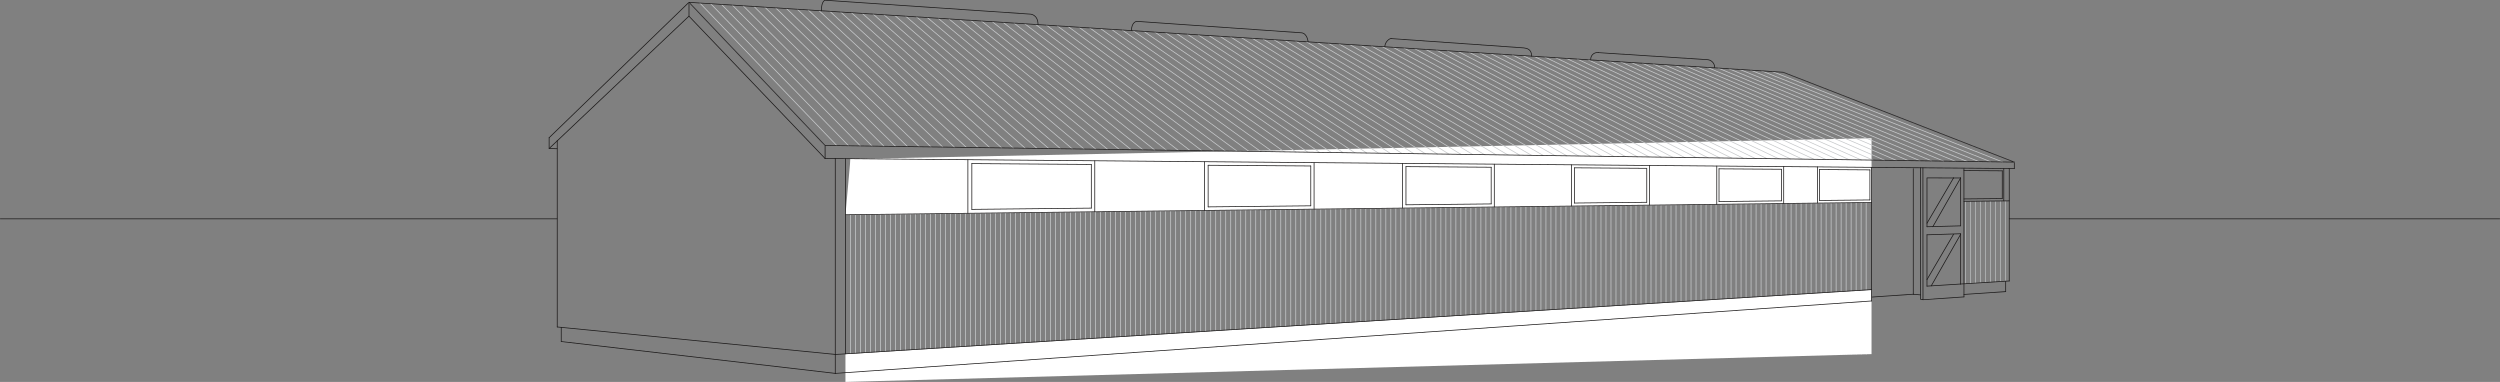 <svg xmlns="http://www.w3.org/2000/svg" xmlns:xlink="http://www.w3.org/1999/xlink" width="957.749" height="146.315" viewBox="0 0 957.749 146.315">
  <rect x="0" y="0" width="957.749" height="146.315" fill="#808080" stroke="none"/>
  <defs>
    <clipPath id="clip-path">
      <rect id="Rectangle_3076" data-name="Rectangle 3076" width="847.062" height="146.314" fill="none"/>
    </clipPath>
  </defs>
  <g id="Group_2756" data-name="Group 2756" transform="translate(-308.893 -228.686)">
    <line id="Line_678" data-name="Line 678" y2="74.757" transform="translate(634.7 289.59)" fill="none" stroke="#c7c9cb" stroke-linecap="round" stroke-linejoin="round" stroke-width="0.283"/>
    <line id="Line_679" data-name="Line 679" y2="74.757" transform="translate(636.617 289.59)" fill="none" stroke="#c7c9cb" stroke-linecap="round" stroke-linejoin="round" stroke-width="0.283"/>
    <line id="Line_680" data-name="Line 680" y2="74.757" transform="translate(638.534 289.59)" fill="none" stroke="#c7c9cb" stroke-linecap="round" stroke-linejoin="round" stroke-width="0.283"/>
    <line id="Line_681" data-name="Line 681" y2="74.757" transform="translate(640.451 289.59)" fill="none" stroke="#c7c9cb" stroke-linecap="round" stroke-linejoin="round" stroke-width="0.283"/>
    <line id="Line_682" data-name="Line 682" y2="74.757" transform="translate(642.367 289.59)" fill="none" stroke="#c7c9cb" stroke-linecap="round" stroke-linejoin="round" stroke-width="0.283"/>
    <line id="Line_683" data-name="Line 683" y2="74.757" transform="translate(644.284 289.59)" fill="none" stroke="#c7c9cb" stroke-linecap="round" stroke-linejoin="round" stroke-width="0.283"/>
    <line id="Line_684" data-name="Line 684" y2="74.757" transform="translate(646.201 289.59)" fill="none" stroke="#c7c9cb" stroke-linecap="round" stroke-linejoin="round" stroke-width="0.283"/>
    <line id="Line_685" data-name="Line 685" y2="74.757" transform="translate(648.118 289.59)" fill="none" stroke="#c7c9cb" stroke-linecap="round" stroke-linejoin="round" stroke-width="0.283"/>
    <line id="Line_686" data-name="Line 686" y2="74.757" transform="translate(650.035 289.59)" fill="none" stroke="#c7c9cb" stroke-linecap="round" stroke-linejoin="round" stroke-width="0.283"/>
    <line id="Line_687" data-name="Line 687" y2="74.757" transform="translate(651.952 289.59)" fill="none" stroke="#c7c9cb" stroke-linecap="round" stroke-linejoin="round" stroke-width="0.283"/>
    <line id="Line_688" data-name="Line 688" y2="74.757" transform="translate(653.868 289.59)" fill="none" stroke="#c7c9cb" stroke-linecap="round" stroke-linejoin="round" stroke-width="0.283"/>
    <line id="Line_689" data-name="Line 689" y2="74.757" transform="translate(655.785 289.59)" fill="none" stroke="#c7c9cb" stroke-linecap="round" stroke-linejoin="round" stroke-width="0.283"/>
    <line id="Line_690" data-name="Line 690" y2="74.757" transform="translate(657.702 289.59)" fill="none" stroke="#c7c9cb" stroke-linecap="round" stroke-linejoin="round" stroke-width="0.283"/>
    <line id="Line_691" data-name="Line 691" y2="74.757" transform="translate(659.619 289.59)" fill="none" stroke="#c7c9cb" stroke-linecap="round" stroke-linejoin="round" stroke-width="0.283"/>
    <line id="Line_692" data-name="Line 692" y2="74.757" transform="translate(661.536 289.59)" fill="none" stroke="#c7c9cb" stroke-linecap="round" stroke-linejoin="round" stroke-width="0.283"/>
    <line id="Line_693" data-name="Line 693" y2="74.757" transform="translate(663.452 289.59)" fill="none" stroke="#c7c9cb" stroke-linecap="round" stroke-linejoin="round" stroke-width="0.283"/>
    <line id="Line_694" data-name="Line 694" y2="74.757" transform="translate(665.369 289.59)" fill="none" stroke="#c7c9cb" stroke-linecap="round" stroke-linejoin="round" stroke-width="0.283"/>
    <line id="Line_695" data-name="Line 695" y2="74.757" transform="translate(667.286 289.59)" fill="none" stroke="#c7c9cb" stroke-linecap="round" stroke-linejoin="round" stroke-width="0.283"/>
    <line id="Line_696" data-name="Line 696" y2="74.757" transform="translate(669.203 289.59)" fill="none" stroke="#c7c9cb" stroke-linecap="round" stroke-linejoin="round" stroke-width="0.283"/>
    <line id="Line_697" data-name="Line 697" y2="74.757" transform="translate(671.12 289.59)" fill="none" stroke="#c7c9cb" stroke-linecap="round" stroke-linejoin="round" stroke-width="0.283"/>
    <line id="Line_698" data-name="Line 698" y2="74.757" transform="translate(673.037 289.59)" fill="none" stroke="#c7c9cb" stroke-linecap="round" stroke-linejoin="round" stroke-width="0.283"/>
    <line id="Line_699" data-name="Line 699" y2="74.757" transform="translate(674.953 289.59)" fill="none" stroke="#c7c9cb" stroke-linecap="round" stroke-linejoin="round" stroke-width="0.283"/>
    <line id="Line_700" data-name="Line 700" y2="74.757" transform="translate(676.87 289.59)" fill="none" stroke="#c7c9cb" stroke-linecap="round" stroke-linejoin="round" stroke-width="0.283"/>
    <line id="Line_701" data-name="Line 701" y2="74.757" transform="translate(678.787 289.59)" fill="none" stroke="#c7c9cb" stroke-linecap="round" stroke-linejoin="round" stroke-width="0.283"/>
    <line id="Line_702" data-name="Line 702" y2="74.757" transform="translate(680.704 289.59)" fill="none" stroke="#c7c9cb" stroke-linecap="round" stroke-linejoin="round" stroke-width="0.283"/>
    <line id="Line_703" data-name="Line 703" y2="74.757" transform="translate(682.621 289.59)" fill="none" stroke="#c7c9cb" stroke-linecap="round" stroke-linejoin="round" stroke-width="0.283"/>
    <line id="Line_704" data-name="Line 704" y2="74.757" transform="translate(684.537 289.59)" fill="none" stroke="#c7c9cb" stroke-linecap="round" stroke-linejoin="round" stroke-width="0.283"/>
    <line id="Line_705" data-name="Line 705" y2="74.757" transform="translate(686.454 289.59)" fill="none" stroke="#c7c9cb" stroke-linecap="round" stroke-linejoin="round" stroke-width="0.283"/>
    <line id="Line_706" data-name="Line 706" y2="74.757" transform="translate(688.371 289.59)" fill="none" stroke="#c7c9cb" stroke-linecap="round" stroke-linejoin="round" stroke-width="0.283"/>
    <line id="Line_707" data-name="Line 707" y2="74.757" transform="translate(690.288 289.59)" fill="none" stroke="#c7c9cb" stroke-linecap="round" stroke-linejoin="round" stroke-width="0.283"/>
    <line id="Line_708" data-name="Line 708" y2="74.757" transform="translate(692.205 289.59)" fill="none" stroke="#c7c9cb" stroke-linecap="round" stroke-linejoin="round" stroke-width="0.283"/>
    <line id="Line_709" data-name="Line 709" y2="74.757" transform="translate(694.122 289.59)" fill="none" stroke="#c7c9cb" stroke-linecap="round" stroke-linejoin="round" stroke-width="0.283"/>
    <line id="Line_710" data-name="Line 710" y2="74.757" transform="translate(696.038 289.59)" fill="none" stroke="#c7c9cb" stroke-linecap="round" stroke-linejoin="round" stroke-width="0.283"/>
    <line id="Line_711" data-name="Line 711" y2="74.757" transform="translate(697.955 289.59)" fill="none" stroke="#c7c9cb" stroke-linecap="round" stroke-linejoin="round" stroke-width="0.283"/>
    <line id="Line_712" data-name="Line 712" y2="74.757" transform="translate(699.872 289.59)" fill="none" stroke="#c7c9cb" stroke-linecap="round" stroke-linejoin="round" stroke-width="0.283"/>
    <line id="Line_713" data-name="Line 713" y2="74.757" transform="translate(701.789 289.59)" fill="none" stroke="#c7c9cb" stroke-linecap="round" stroke-linejoin="round" stroke-width="0.283"/>
    <line id="Line_714" data-name="Line 714" y2="74.757" transform="translate(703.706 289.59)" fill="none" stroke="#c7c9cb" stroke-linecap="round" stroke-linejoin="round" stroke-width="0.283"/>
    <line id="Line_715" data-name="Line 715" y2="74.757" transform="translate(705.623 289.59)" fill="none" stroke="#c7c9cb" stroke-linecap="round" stroke-linejoin="round" stroke-width="0.283"/>
    <line id="Line_716" data-name="Line 716" y2="74.757" transform="translate(707.539 289.59)" fill="none" stroke="#c7c9cb" stroke-linecap="round" stroke-linejoin="round" stroke-width="0.283"/>
    <line id="Line_717" data-name="Line 717" y2="74.757" transform="translate(709.456 289.59)" fill="none" stroke="#c7c9cb" stroke-linecap="round" stroke-linejoin="round" stroke-width="0.283"/>
    <line id="Line_718" data-name="Line 718" y2="74.757" transform="translate(711.373 289.59)" fill="none" stroke="#c7c9cb" stroke-linecap="round" stroke-linejoin="round" stroke-width="0.283"/>
    <line id="Line_719" data-name="Line 719" y2="74.757" transform="translate(713.29 289.59)" fill="none" stroke="#c7c9cb" stroke-linecap="round" stroke-linejoin="round" stroke-width="0.283"/>
    <line id="Line_720" data-name="Line 720" y2="74.757" transform="translate(715.207 289.59)" fill="none" stroke="#c7c9cb" stroke-linecap="round" stroke-linejoin="round" stroke-width="0.283"/>
    <line id="Line_721" data-name="Line 721" y2="74.757" transform="translate(717.123 289.59)" fill="none" stroke="#c7c9cb" stroke-linecap="round" stroke-linejoin="round" stroke-width="0.283"/>
    <line id="Line_722" data-name="Line 722" y2="74.757" transform="translate(719.04 289.59)" fill="none" stroke="#c7c9cb" stroke-linecap="round" stroke-linejoin="round" stroke-width="0.283"/>
    <line id="Line_723" data-name="Line 723" y2="74.757" transform="translate(720.957 289.59)" fill="none" stroke="#c7c9cb" stroke-linecap="round" stroke-linejoin="round" stroke-width="0.283"/>
    <line id="Line_724" data-name="Line 724" y2="74.757" transform="translate(722.874 289.59)" fill="none" stroke="#c7c9cb" stroke-linecap="round" stroke-linejoin="round" stroke-width="0.283"/>
    <line id="Line_725" data-name="Line 725" y2="74.757" transform="translate(724.791 289.59)" fill="none" stroke="#c7c9cb" stroke-linecap="round" stroke-linejoin="round" stroke-width="0.283"/>
    <line id="Line_726" data-name="Line 726" y2="74.757" transform="translate(726.708 289.59)" fill="none" stroke="#c7c9cb" stroke-linecap="round" stroke-linejoin="round" stroke-width="0.283"/>
    <line id="Line_727" data-name="Line 727" y2="74.757" transform="translate(728.624 289.59)" fill="none" stroke="#c7c9cb" stroke-linecap="round" stroke-linejoin="round" stroke-width="0.283"/>
    <line id="Line_728" data-name="Line 728" y2="74.757" transform="translate(730.541 289.59)" fill="none" stroke="#c7c9cb" stroke-linecap="round" stroke-linejoin="round" stroke-width="0.283"/>
    <line id="Line_729" data-name="Line 729" y2="74.757" transform="translate(732.458 289.59)" fill="none" stroke="#c7c9cb" stroke-linecap="round" stroke-linejoin="round" stroke-width="0.283"/>
    <line id="Line_730" data-name="Line 730" y2="74.757" transform="translate(734.375 289.59)" fill="none" stroke="#c7c9cb" stroke-linecap="round" stroke-linejoin="round" stroke-width="0.283"/>
    <line id="Line_731" data-name="Line 731" y2="74.757" transform="translate(736.292 289.59)" fill="none" stroke="#c7c9cb" stroke-linecap="round" stroke-linejoin="round" stroke-width="0.283"/>
    <line id="Line_732" data-name="Line 732" y2="74.757" transform="translate(738.208 289.59)" fill="none" stroke="#c7c9cb" stroke-linecap="round" stroke-linejoin="round" stroke-width="0.283"/>
    <line id="Line_733" data-name="Line 733" y2="74.757" transform="translate(740.125 289.59)" fill="none" stroke="#c7c9cb" stroke-linecap="round" stroke-linejoin="round" stroke-width="0.283"/>
    <line id="Line_734" data-name="Line 734" y2="74.757" transform="translate(742.042 289.59)" fill="none" stroke="#c7c9cb" stroke-linecap="round" stroke-linejoin="round" stroke-width="0.283"/>
    <line id="Line_735" data-name="Line 735" y2="74.757" transform="translate(743.958 289.59)" fill="none" stroke="#c7c9cb" stroke-linecap="round" stroke-linejoin="round" stroke-width="0.283"/>
    <line id="Line_736" data-name="Line 736" y2="74.757" transform="translate(745.875 289.59)" fill="none" stroke="#c7c9cb" stroke-linecap="round" stroke-linejoin="round" stroke-width="0.283"/>
    <line id="Line_737" data-name="Line 737" y2="74.757" transform="translate(747.792 289.59)" fill="none" stroke="#c7c9cb" stroke-linecap="round" stroke-linejoin="round" stroke-width="0.283"/>
    <line id="Line_738" data-name="Line 738" y2="74.757" transform="translate(749.709 289.59)" fill="none" stroke="#c7c9cb" stroke-linecap="round" stroke-linejoin="round" stroke-width="0.283"/>
    <line id="Line_739" data-name="Line 739" y2="74.757" transform="translate(751.626 289.59)" fill="none" stroke="#c7c9cb" stroke-linecap="round" stroke-linejoin="round" stroke-width="0.283"/>
    <line id="Line_740" data-name="Line 740" y2="74.757" transform="translate(753.543 289.59)" fill="none" stroke="#c7c9cb" stroke-linecap="round" stroke-linejoin="round" stroke-width="0.283"/>
    <line id="Line_741" data-name="Line 741" y2="74.757" transform="translate(755.459 289.59)" fill="none" stroke="#c7c9cb" stroke-linecap="round" stroke-linejoin="round" stroke-width="0.283"/>
    <line id="Line_742" data-name="Line 742" y2="74.757" transform="translate(757.376 289.59)" fill="none" stroke="#c7c9cb" stroke-linecap="round" stroke-linejoin="round" stroke-width="0.283"/>
    <line id="Line_743" data-name="Line 743" y2="74.757" transform="translate(759.293 289.59)" fill="none" stroke="#c7c9cb" stroke-linecap="round" stroke-linejoin="round" stroke-width="0.283"/>
    <line id="Line_744" data-name="Line 744" y2="74.757" transform="translate(761.21 289.59)" fill="none" stroke="#c7c9cb" stroke-linecap="round" stroke-linejoin="round" stroke-width="0.283"/>
    <line id="Line_745" data-name="Line 745" y2="74.757" transform="translate(763.127 289.59)" fill="none" stroke="#c7c9cb" stroke-linecap="round" stroke-linejoin="round" stroke-width="0.283"/>
    <line id="Line_746" data-name="Line 746" y2="74.757" transform="translate(765.044 289.59)" fill="none" stroke="#c7c9cb" stroke-linecap="round" stroke-linejoin="round" stroke-width="0.283"/>
    <line id="Line_747" data-name="Line 747" y2="74.757" transform="translate(766.96 289.59)" fill="none" stroke="#c7c9cb" stroke-linecap="round" stroke-linejoin="round" stroke-width="0.283"/>
    <line id="Line_748" data-name="Line 748" y2="74.757" transform="translate(768.877 289.59)" fill="none" stroke="#c7c9cb" stroke-linecap="round" stroke-linejoin="round" stroke-width="0.283"/>
    <line id="Line_749" data-name="Line 749" y2="74.757" transform="translate(770.794 289.59)" fill="none" stroke="#c7c9cb" stroke-linecap="round" stroke-linejoin="round" stroke-width="0.283"/>
    <line id="Line_750" data-name="Line 750" y2="74.757" transform="translate(772.711 289.59)" fill="none" stroke="#c7c9cb" stroke-linecap="round" stroke-linejoin="round" stroke-width="0.283"/>
    <line id="Line_751" data-name="Line 751" y2="74.757" transform="translate(774.628 289.59)" fill="none" stroke="#c7c9cb" stroke-linecap="round" stroke-linejoin="round" stroke-width="0.283"/>
    <line id="Line_752" data-name="Line 752" y2="74.757" transform="translate(776.545 289.59)" fill="none" stroke="#c7c9cb" stroke-linecap="round" stroke-linejoin="round" stroke-width="0.283"/>
    <line id="Line_753" data-name="Line 753" y2="74.757" transform="translate(778.461 289.59)" fill="none" stroke="#c7c9cb" stroke-linecap="round" stroke-linejoin="round" stroke-width="0.283"/>
    <line id="Line_754" data-name="Line 754" y2="74.757" transform="translate(780.378 289.59)" fill="none" stroke="#c7c9cb" stroke-linecap="round" stroke-linejoin="round" stroke-width="0.283"/>
    <line id="Line_755" data-name="Line 755" y2="74.757" transform="translate(782.295 289.59)" fill="none" stroke="#c7c9cb" stroke-linecap="round" stroke-linejoin="round" stroke-width="0.283"/>
    <line id="Line_756" data-name="Line 756" y2="74.757" transform="translate(784.212 289.59)" fill="none" stroke="#c7c9cb" stroke-linecap="round" stroke-linejoin="round" stroke-width="0.283"/>
    <line id="Line_757" data-name="Line 757" y2="74.757" transform="translate(786.129 289.59)" fill="none" stroke="#c7c9cb" stroke-linecap="round" stroke-linejoin="round" stroke-width="0.283"/>
    <line id="Line_758" data-name="Line 758" y2="74.757" transform="translate(788.045 289.59)" fill="none" stroke="#c7c9cb" stroke-linecap="round" stroke-linejoin="round" stroke-width="0.283"/>
    <line id="Line_759" data-name="Line 759" y2="74.757" transform="translate(789.962 289.59)" fill="none" stroke="#c7c9cb" stroke-linecap="round" stroke-linejoin="round" stroke-width="0.283"/>
    <line id="Line_760" data-name="Line 760" y2="74.757" transform="translate(791.879 289.59)" fill="none" stroke="#c7c9cb" stroke-linecap="round" stroke-linejoin="round" stroke-width="0.283"/>
    <line id="Line_761" data-name="Line 761" y2="74.757" transform="translate(793.796 289.59)" fill="none" stroke="#c7c9cb" stroke-linecap="round" stroke-linejoin="round" stroke-width="0.283"/>
    <line id="Line_762" data-name="Line 762" y2="74.757" transform="translate(795.713 289.59)" fill="none" stroke="#c7c9cb" stroke-linecap="round" stroke-linejoin="round" stroke-width="0.283"/>
    <line id="Line_763" data-name="Line 763" y2="74.757" transform="translate(797.629 289.59)" fill="none" stroke="#c7c9cb" stroke-linecap="round" stroke-linejoin="round" stroke-width="0.283"/>
    <line id="Line_764" data-name="Line 764" y2="74.757" transform="translate(799.546 289.59)" fill="none" stroke="#c7c9cb" stroke-linecap="round" stroke-linejoin="round" stroke-width="0.283"/>
    <line id="Line_765" data-name="Line 765" y2="74.757" transform="translate(801.463 289.59)" fill="none" stroke="#c7c9cb" stroke-linecap="round" stroke-linejoin="round" stroke-width="0.283"/>
    <line id="Line_766" data-name="Line 766" y2="74.757" transform="translate(803.38 289.59)" fill="none" stroke="#c7c9cb" stroke-linecap="round" stroke-linejoin="round" stroke-width="0.283"/>
    <line id="Line_767" data-name="Line 767" y2="74.757" transform="translate(805.297 289.59)" fill="none" stroke="#c7c9cb" stroke-linecap="round" stroke-linejoin="round" stroke-width="0.283"/>
    <line id="Line_768" data-name="Line 768" y2="74.757" transform="translate(807.214 289.59)" fill="none" stroke="#c7c9cb" stroke-linecap="round" stroke-linejoin="round" stroke-width="0.283"/>
    <line id="Line_769" data-name="Line 769" y2="74.757" transform="translate(809.13 289.59)" fill="none" stroke="#c7c9cb" stroke-linecap="round" stroke-linejoin="round" stroke-width="0.283"/>
    <line id="Line_770" data-name="Line 770" y2="74.757" transform="translate(811.047 289.59)" fill="none" stroke="#c7c9cb" stroke-linecap="round" stroke-linejoin="round" stroke-width="0.283"/>
    <line id="Line_771" data-name="Line 771" y2="74.757" transform="translate(812.964 289.59)" fill="none" stroke="#c7c9cb" stroke-linecap="round" stroke-linejoin="round" stroke-width="0.283"/>
    <line id="Line_772" data-name="Line 772" y2="74.757" transform="translate(814.881 289.59)" fill="none" stroke="#c7c9cb" stroke-linecap="round" stroke-linejoin="round" stroke-width="0.283"/>
    <line id="Line_773" data-name="Line 773" y2="74.757" transform="translate(816.798 289.59)" fill="none" stroke="#c7c9cb" stroke-linecap="round" stroke-linejoin="round" stroke-width="0.283"/>
    <line id="Line_774" data-name="Line 774" y2="74.757" transform="translate(818.715 289.59)" fill="none" stroke="#c7c9cb" stroke-linecap="round" stroke-linejoin="round" stroke-width="0.283"/>
    <line id="Line_775" data-name="Line 775" y2="74.757" transform="translate(820.631 289.59)" fill="none" stroke="#c7c9cb" stroke-linecap="round" stroke-linejoin="round" stroke-width="0.283"/>
    <line id="Line_776" data-name="Line 776" y2="74.757" transform="translate(822.548 289.59)" fill="none" stroke="#c7c9cb" stroke-linecap="round" stroke-linejoin="round" stroke-width="0.283"/>
    <line id="Line_777" data-name="Line 777" y2="74.757" transform="translate(824.465 289.59)" fill="none" stroke="#c7c9cb" stroke-linecap="round" stroke-linejoin="round" stroke-width="0.283"/>
    <line id="Line_778" data-name="Line 778" y2="74.757" transform="translate(826.382 289.59)" fill="none" stroke="#c7c9cb" stroke-linecap="round" stroke-linejoin="round" stroke-width="0.283"/>
    <line id="Line_779" data-name="Line 779" y2="74.757" transform="translate(828.299 289.59)" fill="none" stroke="#c7c9cb" stroke-linecap="round" stroke-linejoin="round" stroke-width="0.283"/>
    <line id="Line_780" data-name="Line 780" y2="74.757" transform="translate(830.215 289.59)" fill="none" stroke="#c7c9cb" stroke-linecap="round" stroke-linejoin="round" stroke-width="0.283"/>
    <line id="Line_781" data-name="Line 781" y2="74.757" transform="translate(832.132 289.59)" fill="none" stroke="#c7c9cb" stroke-linecap="round" stroke-linejoin="round" stroke-width="0.283"/>
    <line id="Line_782" data-name="Line 782" y2="74.757" transform="translate(834.049 289.59)" fill="none" stroke="#c7c9cb" stroke-linecap="round" stroke-linejoin="round" stroke-width="0.283"/>
    <line id="Line_783" data-name="Line 783" y2="74.757" transform="translate(835.966 289.59)" fill="none" stroke="#c7c9cb" stroke-linecap="round" stroke-linejoin="round" stroke-width="0.283"/>
    <line id="Line_784" data-name="Line 784" y2="74.757" transform="translate(837.883 289.59)" fill="none" stroke="#c7c9cb" stroke-linecap="round" stroke-linejoin="round" stroke-width="0.283"/>
    <line id="Line_785" data-name="Line 785" y2="74.757" transform="translate(839.799 289.59)" fill="none" stroke="#c7c9cb" stroke-linecap="round" stroke-linejoin="round" stroke-width="0.283"/>
    <line id="Line_786" data-name="Line 786" y2="74.757" transform="translate(841.716 289.59)" fill="none" stroke="#c7c9cb" stroke-linecap="round" stroke-linejoin="round" stroke-width="0.283"/>
    <line id="Line_787" data-name="Line 787" y2="74.757" transform="translate(843.633 289.59)" fill="none" stroke="#c7c9cb" stroke-linecap="round" stroke-linejoin="round" stroke-width="0.283"/>
    <line id="Line_788" data-name="Line 788" y2="74.757" transform="translate(845.55 289.59)" fill="none" stroke="#c7c9cb" stroke-linecap="round" stroke-linejoin="round" stroke-width="0.283"/>
    <line id="Line_789" data-name="Line 789" y2="74.757" transform="translate(847.467 289.59)" fill="none" stroke="#c7c9cb" stroke-linecap="round" stroke-linejoin="round" stroke-width="0.283"/>
    <line id="Line_790" data-name="Line 790" y2="74.757" transform="translate(849.384 289.59)" fill="none" stroke="#c7c9cb" stroke-linecap="round" stroke-linejoin="round" stroke-width="0.283"/>
    <line id="Line_791" data-name="Line 791" y2="74.757" transform="translate(851.3 289.59)" fill="none" stroke="#c7c9cb" stroke-linecap="round" stroke-linejoin="round" stroke-width="0.283"/>
    <line id="Line_792" data-name="Line 792" y2="74.757" transform="translate(853.217 289.59)" fill="none" stroke="#c7c9cb" stroke-linecap="round" stroke-linejoin="round" stroke-width="0.283"/>
    <line id="Line_793" data-name="Line 793" y2="74.757" transform="translate(855.134 289.59)" fill="none" stroke="#c7c9cb" stroke-linecap="round" stroke-linejoin="round" stroke-width="0.283"/>
    <line id="Line_794" data-name="Line 794" y2="74.757" transform="translate(857.051 289.59)" fill="none" stroke="#c7c9cb" stroke-linecap="round" stroke-linejoin="round" stroke-width="0.283"/>
    <line id="Line_795" data-name="Line 795" y2="74.757" transform="translate(858.968 289.59)" fill="none" stroke="#c7c9cb" stroke-linecap="round" stroke-linejoin="round" stroke-width="0.283"/>
    <line id="Line_796" data-name="Line 796" y2="74.757" transform="translate(860.885 289.59)" fill="none" stroke="#c7c9cb" stroke-linecap="round" stroke-linejoin="round" stroke-width="0.283"/>
    <line id="Line_797" data-name="Line 797" y2="74.757" transform="translate(862.801 289.59)" fill="none" stroke="#c7c9cb" stroke-linecap="round" stroke-linejoin="round" stroke-width="0.283"/>
    <line id="Line_798" data-name="Line 798" y2="74.757" transform="translate(864.718 289.59)" fill="none" stroke="#c7c9cb" stroke-linecap="round" stroke-linejoin="round" stroke-width="0.283"/>
    <line id="Line_799" data-name="Line 799" y2="74.757" transform="translate(866.635 289.59)" fill="none" stroke="#c7c9cb" stroke-linecap="round" stroke-linejoin="round" stroke-width="0.283"/>
    <line id="Line_800" data-name="Line 800" y2="74.757" transform="translate(868.552 289.59)" fill="none" stroke="#c7c9cb" stroke-linecap="round" stroke-linejoin="round" stroke-width="0.283"/>
    <line id="Line_801" data-name="Line 801" y2="74.757" transform="translate(870.469 289.59)" fill="none" stroke="#c7c9cb" stroke-linecap="round" stroke-linejoin="round" stroke-width="0.283"/>
    <line id="Line_802" data-name="Line 802" y2="74.757" transform="translate(872.386 289.59)" fill="none" stroke="#c7c9cb" stroke-linecap="round" stroke-linejoin="round" stroke-width="0.283"/>
    <line id="Line_803" data-name="Line 803" y2="74.757" transform="translate(874.302 289.59)" fill="none" stroke="#c7c9cb" stroke-linecap="round" stroke-linejoin="round" stroke-width="0.283"/>
    <line id="Line_804" data-name="Line 804" y2="74.757" transform="translate(876.219 289.59)" fill="none" stroke="#c7c9cb" stroke-linecap="round" stroke-linejoin="round" stroke-width="0.283"/>
    <line id="Line_805" data-name="Line 805" y2="74.757" transform="translate(878.136 289.59)" fill="none" stroke="#c7c9cb" stroke-linecap="round" stroke-linejoin="round" stroke-width="0.283"/>
    <line id="Line_806" data-name="Line 806" y2="74.757" transform="translate(880.053 289.59)" fill="none" stroke="#c7c9cb" stroke-linecap="round" stroke-linejoin="round" stroke-width="0.283"/>
    <line id="Line_807" data-name="Line 807" y2="74.757" transform="translate(881.97 289.59)" fill="none" stroke="#c7c9cb" stroke-linecap="round" stroke-linejoin="round" stroke-width="0.283"/>
    <line id="Line_808" data-name="Line 808" y2="74.757" transform="translate(883.886 289.59)" fill="none" stroke="#c7c9cb" stroke-linecap="round" stroke-linejoin="round" stroke-width="0.283"/>
    <line id="Line_809" data-name="Line 809" y2="74.757" transform="translate(885.803 289.59)" fill="none" stroke="#c7c9cb" stroke-linecap="round" stroke-linejoin="round" stroke-width="0.283"/>
    <line id="Line_810" data-name="Line 810" y2="74.757" transform="translate(887.72 289.59)" fill="none" stroke="#c7c9cb" stroke-linecap="round" stroke-linejoin="round" stroke-width="0.283"/>
    <line id="Line_811" data-name="Line 811" y2="74.757" transform="translate(889.637 289.59)" fill="none" stroke="#c7c9cb" stroke-linecap="round" stroke-linejoin="round" stroke-width="0.283"/>
    <line id="Line_812" data-name="Line 812" y2="74.757" transform="translate(891.554 289.59)" fill="none" stroke="#c7c9cb" stroke-linecap="round" stroke-linejoin="round" stroke-width="0.283"/>
    <line id="Line_813" data-name="Line 813" y2="74.757" transform="translate(893.47 289.59)" fill="none" stroke="#c7c9cb" stroke-linecap="round" stroke-linejoin="round" stroke-width="0.283"/>
    <line id="Line_814" data-name="Line 814" y2="74.757" transform="translate(895.387 289.59)" fill="none" stroke="#c7c9cb" stroke-linecap="round" stroke-linejoin="round" stroke-width="0.283"/>
    <line id="Line_815" data-name="Line 815" y2="74.757" transform="translate(897.304 289.59)" fill="none" stroke="#c7c9cb" stroke-linecap="round" stroke-linejoin="round" stroke-width="0.283"/>
    <line id="Line_816" data-name="Line 816" y2="74.757" transform="translate(899.221 289.59)" fill="none" stroke="#c7c9cb" stroke-linecap="round" stroke-linejoin="round" stroke-width="0.283"/>
    <line id="Line_817" data-name="Line 817" y2="74.757" transform="translate(901.138 289.59)" fill="none" stroke="#c7c9cb" stroke-linecap="round" stroke-linejoin="round" stroke-width="0.283"/>
    <line id="Line_818" data-name="Line 818" y2="74.757" transform="translate(903.055 289.59)" fill="none" stroke="#c7c9cb" stroke-linecap="round" stroke-linejoin="round" stroke-width="0.283"/>
    <line id="Line_819" data-name="Line 819" y2="74.757" transform="translate(904.971 289.59)" fill="none" stroke="#c7c9cb" stroke-linecap="round" stroke-linejoin="round" stroke-width="0.283"/>
    <line id="Line_820" data-name="Line 820" y2="74.757" transform="translate(906.888 289.59)" fill="none" stroke="#c7c9cb" stroke-linecap="round" stroke-linejoin="round" stroke-width="0.283"/>
    <line id="Line_821" data-name="Line 821" y2="74.757" transform="translate(908.805 289.59)" fill="none" stroke="#c7c9cb" stroke-linecap="round" stroke-linejoin="round" stroke-width="0.283"/>
    <line id="Line_822" data-name="Line 822" y2="74.757" transform="translate(910.722 289.59)" fill="none" stroke="#c7c9cb" stroke-linecap="round" stroke-linejoin="round" stroke-width="0.283"/>
    <line id="Line_823" data-name="Line 823" y2="74.757" transform="translate(912.639 289.59)" fill="none" stroke="#c7c9cb" stroke-linecap="round" stroke-linejoin="round" stroke-width="0.283"/>
    <line id="Line_824" data-name="Line 824" y2="74.757" transform="translate(914.555 289.59)" fill="none" stroke="#c7c9cb" stroke-linecap="round" stroke-linejoin="round" stroke-width="0.283"/>
    <line id="Line_825" data-name="Line 825" y2="74.757" transform="translate(916.472 289.59)" fill="none" stroke="#c7c9cb" stroke-linecap="round" stroke-linejoin="round" stroke-width="0.283"/>
    <line id="Line_826" data-name="Line 826" y2="74.757" transform="translate(918.389 289.59)" fill="none" stroke="#c7c9cb" stroke-linecap="round" stroke-linejoin="round" stroke-width="0.283"/>
    <line id="Line_827" data-name="Line 827" y2="74.757" transform="translate(920.306 289.59)" fill="none" stroke="#c7c9cb" stroke-linecap="round" stroke-linejoin="round" stroke-width="0.283"/>
    <line id="Line_828" data-name="Line 828" y2="74.757" transform="translate(922.223 289.59)" fill="none" stroke="#c7c9cb" stroke-linecap="round" stroke-linejoin="round" stroke-width="0.283"/>
    <line id="Line_829" data-name="Line 829" y2="74.757" transform="translate(924.14 289.59)" fill="none" stroke="#c7c9cb" stroke-linecap="round" stroke-linejoin="round" stroke-width="0.283"/>
    <line id="Line_830" data-name="Line 830" y2="74.757" transform="translate(926.056 289.59)" fill="none" stroke="#c7c9cb" stroke-linecap="round" stroke-linejoin="round" stroke-width="0.283"/>
    <line id="Line_831" data-name="Line 831" y2="74.757" transform="translate(927.973 289.59)" fill="none" stroke="#c7c9cb" stroke-linecap="round" stroke-linejoin="round" stroke-width="0.283"/>
    <line id="Line_832" data-name="Line 832" y2="74.757" transform="translate(929.89 289.59)" fill="none" stroke="#c7c9cb" stroke-linecap="round" stroke-linejoin="round" stroke-width="0.283"/>
    <line id="Line_833" data-name="Line 833" y2="74.757" transform="translate(931.807 289.59)" fill="none" stroke="#c7c9cb" stroke-linecap="round" stroke-linejoin="round" stroke-width="0.283"/>
    <line id="Line_834" data-name="Line 834" y2="74.757" transform="translate(933.724 289.59)" fill="none" stroke="#c7c9cb" stroke-linecap="round" stroke-linejoin="round" stroke-width="0.283"/>
    <line id="Line_835" data-name="Line 835" y2="74.757" transform="translate(935.641 289.59)" fill="none" stroke="#c7c9cb" stroke-linecap="round" stroke-linejoin="round" stroke-width="0.283"/>
    <line id="Line_836" data-name="Line 836" y2="74.757" transform="translate(937.557 289.59)" fill="none" stroke="#c7c9cb" stroke-linecap="round" stroke-linejoin="round" stroke-width="0.283"/>
    <line id="Line_837" data-name="Line 837" y2="74.757" transform="translate(939.474 289.59)" fill="none" stroke="#c7c9cb" stroke-linecap="round" stroke-linejoin="round" stroke-width="0.283"/>
    <line id="Line_838" data-name="Line 838" y2="74.757" transform="translate(941.391 289.59)" fill="none" stroke="#c7c9cb" stroke-linecap="round" stroke-linejoin="round" stroke-width="0.283"/>
    <line id="Line_839" data-name="Line 839" y2="74.757" transform="translate(943.308 289.59)" fill="none" stroke="#c7c9cb" stroke-linecap="round" stroke-linejoin="round" stroke-width="0.283"/>
    <line id="Line_840" data-name="Line 840" y2="74.757" transform="translate(945.225 289.59)" fill="none" stroke="#c7c9cb" stroke-linecap="round" stroke-linejoin="round" stroke-width="0.283"/>
    <line id="Line_841" data-name="Line 841" y2="74.757" transform="translate(947.141 289.59)" fill="none" stroke="#c7c9cb" stroke-linecap="round" stroke-linejoin="round" stroke-width="0.283"/>
    <line id="Line_842" data-name="Line 842" y2="74.757" transform="translate(949.058 289.59)" fill="none" stroke="#c7c9cb" stroke-linecap="round" stroke-linejoin="round" stroke-width="0.283"/>
    <line id="Line_843" data-name="Line 843" y2="74.757" transform="translate(950.975 289.59)" fill="none" stroke="#c7c9cb" stroke-linecap="round" stroke-linejoin="round" stroke-width="0.283"/>
    <line id="Line_844" data-name="Line 844" y2="74.757" transform="translate(952.892 289.59)" fill="none" stroke="#c7c9cb" stroke-linecap="round" stroke-linejoin="round" stroke-width="0.283"/>
    <line id="Line_845" data-name="Line 845" y2="74.757" transform="translate(954.809 289.59)" fill="none" stroke="#c7c9cb" stroke-linecap="round" stroke-linejoin="round" stroke-width="0.283"/>
    <line id="Line_846" data-name="Line 846" y2="74.757" transform="translate(956.726 289.59)" fill="none" stroke="#c7c9cb" stroke-linecap="round" stroke-linejoin="round" stroke-width="0.283"/>
    <line id="Line_847" data-name="Line 847" y2="74.757" transform="translate(958.642 289.59)" fill="none" stroke="#c7c9cb" stroke-linecap="round" stroke-linejoin="round" stroke-width="0.283"/>
    <line id="Line_848" data-name="Line 848" y2="74.757" transform="translate(960.559 289.59)" fill="none" stroke="#c7c9cb" stroke-linecap="round" stroke-linejoin="round" stroke-width="0.283"/>
    <line id="Line_849" data-name="Line 849" y2="74.757" transform="translate(962.476 289.59)" fill="none" stroke="#c7c9cb" stroke-linecap="round" stroke-linejoin="round" stroke-width="0.283"/>
    <line id="Line_850" data-name="Line 850" y2="74.757" transform="translate(964.393 289.59)" fill="none" stroke="#c7c9cb" stroke-linecap="round" stroke-linejoin="round" stroke-width="0.283"/>
    <line id="Line_851" data-name="Line 851" y2="74.757" transform="translate(966.31 289.59)" fill="none" stroke="#c7c9cb" stroke-linecap="round" stroke-linejoin="round" stroke-width="0.283"/>
    <line id="Line_852" data-name="Line 852" y2="74.757" transform="translate(968.226 289.59)" fill="none" stroke="#c7c9cb" stroke-linecap="round" stroke-linejoin="round" stroke-width="0.283"/>
    <line id="Line_853" data-name="Line 853" y2="74.757" transform="translate(970.143 289.59)" fill="none" stroke="#c7c9cb" stroke-linecap="round" stroke-linejoin="round" stroke-width="0.283"/>
    <line id="Line_854" data-name="Line 854" y2="74.757" transform="translate(972.06 289.59)" fill="none" stroke="#c7c9cb" stroke-linecap="round" stroke-linejoin="round" stroke-width="0.283"/>
    <line id="Line_855" data-name="Line 855" y2="74.757" transform="translate(973.977 289.59)" fill="none" stroke="#c7c9cb" stroke-linecap="round" stroke-linejoin="round" stroke-width="0.283"/>
    <line id="Line_856" data-name="Line 856" y2="74.757" transform="translate(975.894 289.59)" fill="none" stroke="#c7c9cb" stroke-linecap="round" stroke-linejoin="round" stroke-width="0.283"/>
    <line id="Line_857" data-name="Line 857" y2="74.757" transform="translate(977.811 289.59)" fill="none" stroke="#c7c9cb" stroke-linecap="round" stroke-linejoin="round" stroke-width="0.283"/>
    <line id="Line_858" data-name="Line 858" y2="74.757" transform="translate(979.727 289.59)" fill="none" stroke="#c7c9cb" stroke-linecap="round" stroke-linejoin="round" stroke-width="0.283"/>
    <line id="Line_859" data-name="Line 859" y2="74.757" transform="translate(981.644 289.59)" fill="none" stroke="#c7c9cb" stroke-linecap="round" stroke-linejoin="round" stroke-width="0.283"/>
    <line id="Line_860" data-name="Line 860" y2="74.757" transform="translate(983.561 289.59)" fill="none" stroke="#c7c9cb" stroke-linecap="round" stroke-linejoin="round" stroke-width="0.283"/>
    <line id="Line_861" data-name="Line 861" y2="74.757" transform="translate(985.478 289.59)" fill="none" stroke="#c7c9cb" stroke-linecap="round" stroke-linejoin="round" stroke-width="0.283"/>
    <line id="Line_862" data-name="Line 862" y2="74.757" transform="translate(987.395 289.59)" fill="none" stroke="#c7c9cb" stroke-linecap="round" stroke-linejoin="round" stroke-width="0.283"/>
    <line id="Line_863" data-name="Line 863" y2="74.757" transform="translate(989.311 289.59)" fill="none" stroke="#c7c9cb" stroke-linecap="round" stroke-linejoin="round" stroke-width="0.283"/>
    <line id="Line_864" data-name="Line 864" y2="74.757" transform="translate(991.228 289.59)" fill="none" stroke="#c7c9cb" stroke-linecap="round" stroke-linejoin="round" stroke-width="0.283"/>
    <line id="Line_865" data-name="Line 865" y2="74.757" transform="translate(993.145 289.59)" fill="none" stroke="#c7c9cb" stroke-linecap="round" stroke-linejoin="round" stroke-width="0.283"/>
    <line id="Line_866" data-name="Line 866" y2="74.757" transform="translate(995.062 289.59)" fill="none" stroke="#c7c9cb" stroke-linecap="round" stroke-linejoin="round" stroke-width="0.283"/>
    <line id="Line_867" data-name="Line 867" y2="74.757" transform="translate(996.979 289.59)" fill="none" stroke="#c7c9cb" stroke-linecap="round" stroke-linejoin="round" stroke-width="0.283"/>
    <line id="Line_868" data-name="Line 868" y2="74.757" transform="translate(998.896 289.59)" fill="none" stroke="#c7c9cb" stroke-linecap="round" stroke-linejoin="round" stroke-width="0.283"/>
    <line id="Line_869" data-name="Line 869" y2="74.757" transform="translate(1000.813 289.59)" fill="none" stroke="#c7c9cb" stroke-linecap="round" stroke-linejoin="round" stroke-width="0.283"/>
    <line id="Line_870" data-name="Line 870" y2="74.757" transform="translate(1002.729 289.59)" fill="none" stroke="#c7c9cb" stroke-linecap="round" stroke-linejoin="round" stroke-width="0.283"/>
    <line id="Line_871" data-name="Line 871" y2="74.757" transform="translate(1004.646 289.59)" fill="none" stroke="#c7c9cb" stroke-linecap="round" stroke-linejoin="round" stroke-width="0.283"/>
    <line id="Line_872" data-name="Line 872" y2="74.757" transform="translate(1006.563 289.59)" fill="none" stroke="#c7c9cb" stroke-linecap="round" stroke-linejoin="round" stroke-width="0.283"/>
    <line id="Line_873" data-name="Line 873" y2="74.757" transform="translate(1008.479 289.59)" fill="none" stroke="#c7c9cb" stroke-linecap="round" stroke-linejoin="round" stroke-width="0.283"/>
    <line id="Line_874" data-name="Line 874" y2="74.757" transform="translate(1010.396 289.59)" fill="none" stroke="#c7c9cb" stroke-linecap="round" stroke-linejoin="round" stroke-width="0.283"/>
    <line id="Line_875" data-name="Line 875" y2="74.757" transform="translate(1012.313 289.59)" fill="none" stroke="#c7c9cb" stroke-linecap="round" stroke-linejoin="round" stroke-width="0.283"/>
    <line id="Line_876" data-name="Line 876" y2="74.757" transform="translate(1014.23 289.59)" fill="none" stroke="#c7c9cb" stroke-linecap="round" stroke-linejoin="round" stroke-width="0.283"/>
    <line id="Line_877" data-name="Line 877" y2="74.757" transform="translate(1016.146 289.59)" fill="none" stroke="#c7c9cb" stroke-linecap="round" stroke-linejoin="round" stroke-width="0.283"/>
    <line id="Line_878" data-name="Line 878" y2="74.757" transform="translate(1018.063 289.59)" fill="none" stroke="#c7c9cb" stroke-linecap="round" stroke-linejoin="round" stroke-width="0.283"/>
    <line id="Line_879" data-name="Line 879" y2="74.757" transform="translate(1019.98 289.59)" fill="none" stroke="#c7c9cb" stroke-linecap="round" stroke-linejoin="round" stroke-width="0.283"/>
    <line id="Line_880" data-name="Line 880" y2="74.757" transform="translate(1021.897 289.59)" fill="none" stroke="#c7c9cb" stroke-linecap="round" stroke-linejoin="round" stroke-width="0.283"/>
    <line id="Line_881" data-name="Line 881" y2="74.757" transform="translate(1023.814 289.59)" fill="none" stroke="#c7c9cb" stroke-linecap="round" stroke-linejoin="round" stroke-width="0.283"/>
    <path id="Path_3228" data-name="Path 3228" d="M441.393,98.744l-1.917,21.465,393.1-4.705,0-24.71Z" transform="translate(193.307 190.846)" fill="#fff"/>
    <path id="Path_3229" data-name="Path 3229" d="M439.476,215.021v10.653l393.095-10.653,0-24.606Z" transform="translate(193.307 149.326)" fill="#fff"/>
    <line id="Line_882" data-name="Line 882" y2="31.565" transform="translate(1061.852 305.816)" fill="none" stroke="#c7c9cb" stroke-linecap="round" stroke-linejoin="round" stroke-width="0.23"/>
    <line id="Line_883" data-name="Line 883" y2="31.445" transform="translate(1063.768 305.816)" fill="none" stroke="#c7c9cb" stroke-linecap="round" stroke-linejoin="round" stroke-width="0.23"/>
    <line id="Line_884" data-name="Line 884" y2="31.255" transform="translate(1065.685 305.816)" fill="none" stroke="#c7c9cb" stroke-linecap="round" stroke-linejoin="round" stroke-width="0.23"/>
    <line id="Line_885" data-name="Line 885" y2="31.097" transform="translate(1067.602 305.816)" fill="none" stroke="#c7c9cb" stroke-linecap="round" stroke-linejoin="round" stroke-width="0.23"/>
    <line id="Line_886" data-name="Line 886" y2="31.085" transform="translate(1069.519 305.816)" fill="none" stroke="#c7c9cb" stroke-linecap="round" stroke-linejoin="round" stroke-width="0.23"/>
    <line id="Line_887" data-name="Line 887" y2="30.845" transform="translate(1071.436 305.816)" fill="none" stroke="#c7c9cb" stroke-linecap="round" stroke-linejoin="round" stroke-width="0.23"/>
    <line id="Line_888" data-name="Line 888" y2="30.845" transform="translate(1073.352 305.816)" fill="none" stroke="#c7c9cb" stroke-linecap="round" stroke-linejoin="round" stroke-width="0.23"/>
    <line id="Line_889" data-name="Line 889" y2="30.6" transform="translate(1075.269 305.816)" fill="none" stroke="#c7c9cb" stroke-linecap="round" stroke-linejoin="round" stroke-width="0.23"/>
    <line id="Line_890" data-name="Line 890" y2="30.6" transform="translate(1077.186 305.816)" fill="none" stroke="#c7c9cb" stroke-linecap="round" stroke-linejoin="round" stroke-width="0.23"/>
    <line id="Line_891" data-name="Line 891" y2="5.296" transform="translate(572.847 229.582)" fill="none" stroke="#1a1818" stroke-linecap="round" stroke-linejoin="round" stroke-width="0.283"/>
    <line id="Line_892" data-name="Line 892" x2="455.587" y2="3.856" transform="translate(624.986 289.414)" fill="none" stroke="#1a1818" stroke-linecap="round" stroke-linejoin="round" stroke-width="0.283"/>
    <line id="Line_893" data-name="Line 893" y1="0.183" x2="17.358" transform="translate(1061.276 305.633)" fill="none" stroke="#1a1818" stroke-linecap="round" stroke-linejoin="round" stroke-width="0.283"/>
    <line id="Line_894" data-name="Line 894" y1="4.705" x2="393.095" transform="translate(632.783 306.24)" fill="none" stroke="#1a1818" stroke-linecap="round" stroke-linejoin="round" stroke-width="0.283"/>
    <line id="Line_895" data-name="Line 895" y1="1.165" x2="18.619" transform="translate(1060.015 336.33)" fill="none" stroke="#1a1818" stroke-linecap="round" stroke-linejoin="round" stroke-width="0.283"/>
    <line id="Line_896" data-name="Line 896" y1="1.087" x2="15.996" transform="translate(1061.276 340.396)" fill="none" stroke="#1a1818" stroke-linecap="round" stroke-linejoin="round" stroke-width="0.283"/>
    <line id="Line_897" data-name="Line 897" y1="0.807" x2="12.897" transform="translate(1047.118 337.496)" fill="none" stroke="#1a1818" stroke-linecap="round" stroke-linejoin="round" stroke-width="0.283"/>
    <line id="Line_898" data-name="Line 898" y1="24.85" x2="396.996" transform="translate(628.885 339.633)" fill="none" stroke="#1a1818" stroke-linecap="round" stroke-linejoin="round" stroke-width="0.283"/>
    <path id="Path_3230" data-name="Path 3230" d="M350.56,65.153,298.394,10.616l-53.555,50.7" transform="translate(274.426 224.262)" fill="none" stroke="#1a1818" stroke-linecap="round" stroke-linejoin="round" stroke-width="0.283"/>
    <line id="Line_899" data-name="Line 899" y1="82.31" transform="translate(628.885 289.414)" fill="none" stroke="#1a1818" stroke-linecap="round" stroke-linejoin="round" stroke-width="0.283"/>
    <line id="Line_900" data-name="Line 900" y2="5.003" transform="translate(624.986 284.41)" fill="none" stroke="#1a1818" stroke-linecap="round" stroke-linejoin="round" stroke-width="0.283"/>
    <line id="Line_901" data-name="Line 901" y1="2.48" transform="translate(1080.574 290.789)" fill="none" stroke="#1a1818" stroke-linecap="round" stroke-linejoin="round" stroke-width="0.283"/>
    <line id="Line_902" data-name="Line 902" y2="43.077" transform="translate(1078.634 293.254)" fill="none" stroke="#1a1818" stroke-linecap="round" stroke-linejoin="round" stroke-width="0.283"/>
    <line id="Line_903" data-name="Line 903" y2="12.38" transform="translate(1076.544 293.254)" fill="none" stroke="#1a1818" stroke-linecap="round" stroke-linejoin="round" stroke-width="0.283"/>
    <line id="Line_904" data-name="Line 904" y2="10.617" transform="translate(1075.962 294.131)" fill="none" stroke="#1a1818" stroke-linecap="round" stroke-linejoin="round" stroke-width="0.283"/>
    <line id="Line_905" data-name="Line 905" x2="2.832" y2="0.246" transform="translate(1041.842 341.412)" fill="none" stroke="#1a1818" stroke-linecap="round" stroke-linejoin="round" stroke-width="0.283"/>
    <line id="Line_906" data-name="Line 906" y1="1.088" x2="15.72" transform="translate(1045.566 342.426)" fill="none" stroke="#1a1818" stroke-linecap="round" stroke-linejoin="round" stroke-width="0.283"/>
    <line id="Line_907" data-name="Line 907" y1="1.088" x2="15.72" transform="translate(1026.16 341.395)" fill="none" stroke="#1a1818" stroke-linecap="round" stroke-linejoin="round" stroke-width="0.283"/>
    <line id="Line_908" data-name="Line 908" y1="27.738" x2="396.994" transform="translate(628.885 343.986)" fill="none" stroke="#1a1818" stroke-linecap="round" stroke-linejoin="round" stroke-width="0.283"/>
    <line id="Line_909" data-name="Line 909" y2="20.507" transform="translate(679.688 289.877)" fill="none" stroke="#1a1818" stroke-linecap="round" stroke-linejoin="round" stroke-width="0.283"/>
    <line id="Line_910" data-name="Line 910" y2="17.532" transform="translate(681.205 291.361)" fill="none" stroke="#1a1818" stroke-linecap="round" stroke-linejoin="round" stroke-width="0.283"/>
    <line id="Line_911" data-name="Line 911" y2="19.513" transform="translate(728.301 290.289)" fill="none" stroke="#1a1818" stroke-linecap="round" stroke-linejoin="round" stroke-width="0.283"/>
    <line id="Line_912" data-name="Line 912" y2="16.731" transform="translate(726.976 291.682)" fill="none" stroke="#1a1818" stroke-linecap="round" stroke-linejoin="round" stroke-width="0.283"/>
    <line id="Line_913" data-name="Line 913" y2="18.65" transform="translate(770.308 290.645)" fill="none" stroke="#1a1818" stroke-linecap="round" stroke-linejoin="round" stroke-width="0.283"/>
    <line id="Line_914" data-name="Line 914" y2="15.948" transform="translate(771.729 291.996)" fill="none" stroke="#1a1818" stroke-linecap="round" stroke-linejoin="round" stroke-width="0.283"/>
    <line id="Line_915" data-name="Line 915" y2="17.794" transform="translate(812.314 291)" fill="none" stroke="#1a1818" stroke-linecap="round" stroke-linejoin="round" stroke-width="0.283"/>
    <line id="Line_916" data-name="Line 916" y2="15.26" transform="translate(811.052 292.271)" fill="none" stroke="#1a1818" stroke-linecap="round" stroke-linejoin="round" stroke-width="0.283"/>
    <line id="Line_917" data-name="Line 917" y2="17.09" transform="translate(846.156 291.291)" fill="none" stroke="#1a1818" stroke-linecap="round" stroke-linejoin="round" stroke-width="0.283"/>
    <line id="Line_918" data-name="Line 918" y2="14.622" transform="translate(847.514 292.525)" fill="none" stroke="#1a1818" stroke-linecap="round" stroke-linejoin="round" stroke-width="0.283"/>
    <line id="Line_919" data-name="Line 919" y2="14.05" transform="translate(880.162 292.754)" fill="none" stroke="#1a1818" stroke-linecap="round" stroke-linejoin="round" stroke-width="0.283"/>
    <line id="Line_920" data-name="Line 920" y2="16.385" transform="translate(881.358 291.584)" fill="none" stroke="#1a1818" stroke-linecap="round" stroke-linejoin="round" stroke-width="0.283"/>
    <line id="Line_921" data-name="Line 921" y2="15.779" transform="translate(910.936 291.834)" fill="none" stroke="#1a1818" stroke-linecap="round" stroke-linejoin="round" stroke-width="0.283"/>
    <line id="Line_922" data-name="Line 922" y2="13.492" transform="translate(912.034 292.977)" fill="none" stroke="#1a1818" stroke-linecap="round" stroke-linejoin="round" stroke-width="0.283"/>
    <line id="Line_923" data-name="Line 923" y2="12.909" transform="translate(939.768 293.27)" fill="none" stroke="#1a1818" stroke-linecap="round" stroke-linejoin="round" stroke-width="0.283"/>
    <line id="Line_924" data-name="Line 924" y2="15.166" transform="translate(940.805 292.086)" fill="none" stroke="#1a1818" stroke-linecap="round" stroke-linejoin="round" stroke-width="0.283"/>
    <line id="Line_925" data-name="Line 925" y2="14.64" transform="translate(966.59 292.307)" fill="none" stroke="#1a1818" stroke-linecap="round" stroke-linejoin="round" stroke-width="0.283"/>
    <line id="Line_926" data-name="Line 926" y2="12.551" transform="translate(967.445 293.34)" fill="none" stroke="#1a1818" stroke-linecap="round" stroke-linejoin="round" stroke-width="0.283"/>
    <line id="Line_927" data-name="Line 927" y2="14.128" transform="translate(992.231 292.516)" fill="none" stroke="#1a1818" stroke-linecap="round" stroke-linejoin="round" stroke-width="0.283"/>
    <line id="Line_928" data-name="Line 928" y2="12.104" transform="translate(991.358 293.533)" fill="none" stroke="#1a1818" stroke-linecap="round" stroke-linejoin="round" stroke-width="0.283"/>
    <line id="Line_929" data-name="Line 929" y2="13.86" transform="translate(1005.195 292.584)" fill="none" stroke="#1a1818" stroke-linecap="round" stroke-linejoin="round" stroke-width="0.283"/>
    <line id="Line_930" data-name="Line 930" y2="11.849" transform="translate(1005.904 293.635)" fill="none" stroke="#1a1818" stroke-linecap="round" stroke-linejoin="round" stroke-width="0.283"/>
    <line id="Line_931" data-name="Line 931" x2="0.01" y2="49.172" transform="translate(1061.276 293.254)" fill="none" stroke="#1a1818" stroke-linecap="round" stroke-linejoin="round" stroke-width="0.283"/>
    <line id="Line_932" data-name="Line 932" y2="19.262" transform="translate(1060.016 318.232)" fill="none" stroke="#1a1818" stroke-linecap="round" stroke-linejoin="round" stroke-width="0.283"/>
    <line id="Line_933" data-name="Line 933" y2="18.369" transform="translate(1060.016 296.84)" fill="none" stroke="#1a1818" stroke-linecap="round" stroke-linejoin="round" stroke-width="0.283"/>
    <path id="Path_3231" data-name="Path 3231" d="M1145.7,110.186V160.6l.917.127-.025-50.5" transform="translate(-101.029 182.764)" fill="none" stroke="#1a1818" stroke-linecap="round" stroke-linejoin="round" stroke-width="0.283"/>
    <line id="Line_934" data-name="Line 934" x1="10.182" y2="17.358" transform="translate(1047.118 296.84)" fill="none" stroke="#1a1818" stroke-linecap="round" stroke-linejoin="round" stroke-width="0.283"/>
    <line id="Line_935" data-name="Line 935" x2="2.715" y2="0.006" transform="translate(1057.3 296.865)" fill="none" stroke="#1a1818" stroke-linecap="round" stroke-linejoin="round" stroke-width="0.283"/>
    <path id="Path_3232" data-name="Path 3232" d="M1149.894,135.574V116.858l10.182.024" transform="translate(-102.776 179.982)" fill="none" stroke="#1a1818" stroke-linecap="round" stroke-linejoin="round" stroke-width="0.283"/>
    <line id="Line_936" data-name="Line 936" y1="19.661" transform="translate(1047.118 318.643)" fill="none" stroke="#1a1818" stroke-linecap="round" stroke-linejoin="round" stroke-width="0.283"/>
    <line id="Line_937" data-name="Line 937" y2="11.522" transform="translate(1025.25 293.766)" fill="none" stroke="#1a1818" stroke-linecap="round" stroke-linejoin="round" stroke-width="0.283"/>
    <line id="Line_938" data-name="Line 938" y2="4.383" transform="translate(1025.881 339.633)" fill="none" stroke="#1a1818" stroke-linecap="round" stroke-linejoin="round" stroke-width="0.283"/>
    <line id="Line_939" data-name="Line 939" y1="0.155" x2="14.686" transform="translate(1061.276 304.746)" fill="none" stroke="#1a1818" stroke-linecap="round" stroke-linejoin="round" stroke-width="0.283"/>
    <line id="Line_940" data-name="Line 940" y1="0.203" x2="19.346" transform="translate(1005.904 305.279)" fill="none" stroke="#1a1818" stroke-linecap="round" stroke-linejoin="round" stroke-width="0.283"/>
    <line id="Line_941" data-name="Line 941" y1="0.251" x2="23.913" transform="translate(967.445 305.637)" fill="none" stroke="#1a1818" stroke-linecap="round" stroke-linejoin="round" stroke-width="0.283"/>
    <line id="Line_942" data-name="Line 942" y1="0.292" x2="27.734" transform="translate(912.034 306.178)" fill="none" stroke="#1a1818" stroke-linecap="round" stroke-linejoin="round" stroke-width="0.283"/>
    <line id="Line_943" data-name="Line 943" y1="0.343" x2="32.648" transform="translate(847.514 306.805)" fill="none" stroke="#1a1818" stroke-linecap="round" stroke-linejoin="round" stroke-width="0.283"/>
    <line id="Line_944" data-name="Line 944" y1="0.413" x2="39.323" transform="translate(771.729 307.531)" fill="none" stroke="#1a1818" stroke-linecap="round" stroke-linejoin="round" stroke-width="0.283"/>
    <line id="Line_945" data-name="Line 945" y1="0.481" x2="45.772" transform="translate(681.205 308.414)" fill="none" stroke="#1a1818" stroke-linecap="round" stroke-linejoin="round" stroke-width="0.283"/>
    <line id="Line_946" data-name="Line 946" x2="14.686" y2="0.103" transform="translate(1061.276 294.027)" fill="none" stroke="#1a1818" stroke-linecap="round" stroke-linejoin="round" stroke-width="0.283"/>
    <line id="Line_947" data-name="Line 947" x2="19.346" y2="0.135" transform="translate(1005.904 293.635)" fill="none" stroke="#1a1818" stroke-linecap="round" stroke-linejoin="round" stroke-width="0.283"/>
    <line id="Line_948" data-name="Line 948" x2="23.913" y2="0.167" transform="translate(967.445 293.365)" fill="none" stroke="#1a1818" stroke-linecap="round" stroke-linejoin="round" stroke-width="0.283"/>
    <line id="Line_949" data-name="Line 949" x2="27.735" y2="0.194" transform="translate(912.034 292.977)" fill="none" stroke="#1a1818" stroke-linecap="round" stroke-linejoin="round" stroke-width="0.283"/>
    <line id="Line_950" data-name="Line 950" x2="32.648" y2="0.229" transform="translate(847.514 292.525)" fill="none" stroke="#1a1818" stroke-linecap="round" stroke-linejoin="round" stroke-width="0.283"/>
    <line id="Line_951" data-name="Line 951" x2="39.323" y2="0.275" transform="translate(771.729 291.996)" fill="none" stroke="#1a1818" stroke-linecap="round" stroke-linejoin="round" stroke-width="0.283"/>
    <line id="Line_952" data-name="Line 952" x2="45.772" y2="0.32" transform="translate(681.205 291.361)" fill="none" stroke="#1a1818" stroke-linecap="round" stroke-linejoin="round" stroke-width="0.283"/>
    <line id="Line_953" data-name="Line 953" y1="0.346" x2="12.897" transform="translate(1047.118 315.209)" fill="none" stroke="#1a1818" stroke-linecap="round" stroke-linejoin="round" stroke-width="0.283"/>
    <line id="Line_954" data-name="Line 954" x1="10.667" y2="18.716" transform="translate(1049.348 296.84)" fill="none" stroke="#1a1818" stroke-linecap="round" stroke-linejoin="round" stroke-width="0.283"/>
    <line id="Line_955" data-name="Line 955" x1="10.182" y2="17.358" transform="translate(1047.118 318.438)" fill="none" stroke="#1a1818" stroke-linecap="round" stroke-linejoin="round" stroke-width="0.283"/>
    <line id="Line_956" data-name="Line 956" x1="11.264" y2="19.763" transform="translate(1048.751 318.438)" fill="none" stroke="#1a1818" stroke-linecap="round" stroke-linejoin="round" stroke-width="0.283"/>
    <line id="Line_957" data-name="Line 957" y1="0.409" x2="12.896" transform="translate(1047.118 318.232)" fill="none" stroke="#1a1818" stroke-linecap="round" stroke-linejoin="round" stroke-width="0.283"/>
    <line id="Line_958" data-name="Line 958" y1="74.757" transform="translate(632.783 289.48)" fill="none" stroke="#1a1818" stroke-linecap="round" stroke-linejoin="round" stroke-width="0.283"/>
    <line id="Line_959" data-name="Line 959" x1="88.561" y1="34.425" transform="translate(992.012 256.365)" fill="none" stroke="#1a1818" stroke-linecap="round" stroke-linejoin="round" stroke-width="0.283"/>
    <g id="Group_2750" data-name="Group 2750" transform="translate(376.469 228.686)">
      <g id="Group_2749" data-name="Group 2749" clip-path="url(#clip-path)">
        <path id="Path_3233" data-name="Path 3233" d="M934,34.579l41.854,2.7a2.966,2.966,0,0,1,2.715,3.051" transform="translate(-389.267 -14.412)" fill="none" stroke="#1a1818" stroke-linecap="round" stroke-linejoin="round" stroke-width="0.283"/>
        <path id="Path_3234" data-name="Path 3234" d="M797.891,25.35l50.867,3.567c1.293.149,2.975.6,2.975,3.17" transform="translate(-332.539 -10.565)" fill="none" stroke="#1a1818" stroke-linecap="round" stroke-linejoin="round" stroke-width="0.283"/>
        <path id="Path_3235" data-name="Path 3235" d="M627.346,17.568c0-3.219,1.959-3.554,1.959-3.554l63.168,4.393c2.258.213,2.551,3.485,2.551,3.485" transform="translate(-261.461 -5.841)" fill="none" stroke="#1a1818" stroke-linecap="round" stroke-linejoin="round" stroke-width="0.283"/>
        <path id="Path_3236" data-name="Path 3236" d="M423.657,4.2c0-3.817,1.429-4.053,1.429-4.053L503.7,5.472s2.96.072,2.96,4.027" transform="translate(-176.569 -0.059)" fill="none" stroke="#1a1818" stroke-linecap="round" stroke-linejoin="round" stroke-width="0.283"/>
        <line id="Line_960" data-name="Line 960" y2="4.014" transform="translate(700.803 107.73)" fill="none" stroke="#1a1818" stroke-linecap="round" stroke-linejoin="round" stroke-width="0.283"/>
        <line id="Line_961" data-name="Line 961" x2="104.995" y2="12.197" transform="translate(147.436 130.85)" fill="none" stroke="#1a1818" stroke-linecap="round" stroke-linejoin="round" stroke-width="0.283"/>
        <line id="Line_962" data-name="Line 962" x1="53.555" y2="51.855" transform="translate(142.797 0.896)" fill="none" stroke="#1a1818" stroke-linecap="round" stroke-linejoin="round" stroke-width="0.283"/>
        <line id="Line_963" data-name="Line 963" y2="71.483" transform="translate(145.901 53.778)" fill="none" stroke="#1a1818" stroke-linecap="round" stroke-linejoin="round" stroke-width="0.283"/>
        <path id="Path_3237" data-name="Path 3237" d="M244.84,90.448v4.137l3.036.094" transform="translate(-102.043 -37.696)" fill="none" stroke="#1a1818" stroke-linecap="round" stroke-linejoin="round" stroke-width="0.283"/>
        <line id="Line_964" data-name="Line 964" x1="106.637" y1="10.532" transform="translate(145.901 125.261)" fill="none" stroke="#1a1818" stroke-linecap="round" stroke-linejoin="round" stroke-width="0.283"/>
        <line id="Line_965" data-name="Line 965" y2="5.472" transform="translate(147.436 125.377)" fill="none" stroke="#1a1818" stroke-linecap="round" stroke-linejoin="round" stroke-width="0.283"/>
        <line id="Line_966" data-name="Line 966" y2="46.826" transform="translate(649.412 64.121)" fill="none" stroke="#1a1818" stroke-linecap="round" stroke-linejoin="round" stroke-width="0.283"/>
        <line id="Line_967" data-name="Line 967" x2="52.139" y2="54.829" transform="translate(196.378 0.896)" fill="none" stroke="#1a1818" stroke-linecap="round" stroke-linejoin="round" stroke-width="0.283"/>
        <path id="Path_3238" data-name="Path 3238" d="M796.179,25.348c-.723-.066-2.4,1.377-2.4,3.144" transform="translate(-330.827 -10.564)" fill="none" stroke="#1a1818" stroke-linecap="round" stroke-linejoin="round" stroke-width="0.283"/>
        <path id="Path_3239" data-name="Path 3239" d="M931.942,34.567a2.522,2.522,0,0,0-2.884,2.7" transform="translate(-387.206 -14.4)" fill="none" stroke="#1a1818" stroke-linecap="round" stroke-linejoin="round" stroke-width="0.283"/>
        <line id="Line_968" data-name="Line 968" y2="48.008" transform="translate(665.396 64.629)" fill="none" stroke="#1a1818" stroke-linecap="round" stroke-linejoin="round" stroke-width="0.283"/>
        <line id="Line_969" data-name="Line 969" x2="52.139" y2="54.829" transform="translate(196.378 0.896)" fill="none" stroke="#c7c9cb" stroke-linecap="round" stroke-linejoin="round" stroke-width="0.283"/>
        <line id="Line_970" data-name="Line 970" x2="52.5" y2="54.627" transform="translate(200.529 1.161)" fill="none" stroke="#c7c9cb" stroke-linecap="round" stroke-linejoin="round" stroke-width="0.283"/>
        <line id="Line_971" data-name="Line 971" x2="52.86" y2="54.425" transform="translate(204.679 1.427)" fill="none" stroke="#c7c9cb" stroke-linecap="round" stroke-linejoin="round" stroke-width="0.283"/>
        <line id="Line_972" data-name="Line 972" x2="53.221" y2="54.223" transform="translate(208.829 1.692)" fill="none" stroke="#c7c9cb" stroke-linecap="round" stroke-linejoin="round" stroke-width="0.283"/>
        <line id="Line_973" data-name="Line 973" x2="53.582" y2="54.021" transform="translate(212.979 1.957)" fill="none" stroke="#c7c9cb" stroke-linecap="round" stroke-linejoin="round" stroke-width="0.283"/>
        <line id="Line_974" data-name="Line 974" x2="53.942" y2="53.819" transform="translate(217.129 2.222)" fill="none" stroke="#c7c9cb" stroke-linecap="round" stroke-linejoin="round" stroke-width="0.283"/>
        <line id="Line_975" data-name="Line 975" x2="54.303" y2="53.617" transform="translate(221.279 2.487)" fill="none" stroke="#c7c9cb" stroke-linecap="round" stroke-linejoin="round" stroke-width="0.283"/>
        <line id="Line_976" data-name="Line 976" x2="54.664" y2="53.415" transform="translate(225.43 2.752)" fill="none" stroke="#c7c9cb" stroke-linecap="round" stroke-linejoin="round" stroke-width="0.283"/>
        <line id="Line_977" data-name="Line 977" x2="55.024" y2="53.213" transform="translate(229.58 3.018)" fill="none" stroke="#c7c9cb" stroke-linecap="round" stroke-linejoin="round" stroke-width="0.283"/>
        <line id="Line_978" data-name="Line 978" x2="55.384" y2="53.011" transform="translate(233.73 3.283)" fill="none" stroke="#c7c9cb" stroke-linecap="round" stroke-linejoin="round" stroke-width="0.283"/>
        <line id="Line_979" data-name="Line 979" x2="55.745" y2="52.809" transform="translate(237.88 3.548)" fill="none" stroke="#c7c9cb" stroke-linecap="round" stroke-linejoin="round" stroke-width="0.283"/>
        <line id="Line_980" data-name="Line 980" x2="56.106" y2="52.607" transform="translate(242.03 3.813)" fill="none" stroke="#c7c9cb" stroke-linecap="round" stroke-linejoin="round" stroke-width="0.283"/>
        <line id="Line_981" data-name="Line 981" x2="56.466" y2="52.405" transform="translate(246.18 4.078)" fill="none" stroke="#c7c9cb" stroke-linecap="round" stroke-linejoin="round" stroke-width="0.283"/>
        <line id="Line_982" data-name="Line 982" x2="56.827" y2="52.203" transform="translate(250.33 4.344)" fill="none" stroke="#c7c9cb" stroke-linecap="round" stroke-linejoin="round" stroke-width="0.283"/>
        <line id="Line_983" data-name="Line 983" x2="57.188" y2="52.001" transform="translate(254.481 4.609)" fill="none" stroke="#c7c9cb" stroke-linecap="round" stroke-linejoin="round" stroke-width="0.283"/>
        <line id="Line_984" data-name="Line 984" x2="57.548" y2="51.799" transform="translate(258.631 4.874)" fill="none" stroke="#c7c9cb" stroke-linecap="round" stroke-linejoin="round" stroke-width="0.283"/>
        <line id="Line_985" data-name="Line 985" x2="57.909" y2="51.597" transform="translate(262.781 5.139)" fill="none" stroke="#c7c9cb" stroke-linecap="round" stroke-linejoin="round" stroke-width="0.283"/>
        <line id="Line_986" data-name="Line 986" x2="58.27" y2="51.395" transform="translate(266.931 5.404)" fill="none" stroke="#c7c9cb" stroke-linecap="round" stroke-linejoin="round" stroke-width="0.283"/>
        <line id="Line_987" data-name="Line 987" x2="58.63" y2="51.193" transform="translate(271.081 5.669)" fill="none" stroke="#c7c9cb" stroke-linecap="round" stroke-linejoin="round" stroke-width="0.283"/>
        <line id="Line_988" data-name="Line 988" x2="58.99" y2="50.991" transform="translate(275.231 5.935)" fill="none" stroke="#c7c9cb" stroke-linecap="round" stroke-linejoin="round" stroke-width="0.283"/>
        <line id="Line_989" data-name="Line 989" x2="59.351" y2="50.789" transform="translate(279.382 6.2)" fill="none" stroke="#c7c9cb" stroke-linecap="round" stroke-linejoin="round" stroke-width="0.283"/>
        <line id="Line_990" data-name="Line 990" x2="59.712" y2="50.587" transform="translate(283.532 6.465)" fill="none" stroke="#c7c9cb" stroke-linecap="round" stroke-linejoin="round" stroke-width="0.283"/>
        <line id="Line_991" data-name="Line 991" x2="60.072" y2="50.384" transform="translate(287.682 6.73)" fill="none" stroke="#c7c9cb" stroke-linecap="round" stroke-linejoin="round" stroke-width="0.283"/>
        <line id="Line_992" data-name="Line 992" x2="60.433" y2="50.183" transform="translate(291.832 6.995)" fill="none" stroke="#c7c9cb" stroke-linecap="round" stroke-linejoin="round" stroke-width="0.283"/>
        <line id="Line_993" data-name="Line 993" x2="60.794" y2="49.981" transform="translate(295.982 7.26)" fill="none" stroke="#c7c9cb" stroke-linecap="round" stroke-linejoin="round" stroke-width="0.283"/>
        <line id="Line_994" data-name="Line 994" x2="61.154" y2="49.778" transform="translate(300.132 7.526)" fill="none" stroke="#c7c9cb" stroke-linecap="round" stroke-linejoin="round" stroke-width="0.283"/>
        <line id="Line_995" data-name="Line 995" x2="61.515" y2="49.577" transform="translate(304.283 7.791)" fill="none" stroke="#c7c9cb" stroke-linecap="round" stroke-linejoin="round" stroke-width="0.283"/>
        <line id="Line_996" data-name="Line 996" x2="61.876" y2="49.374" transform="translate(308.433 8.056)" fill="none" stroke="#c7c9cb" stroke-linecap="round" stroke-linejoin="round" stroke-width="0.283"/>
        <line id="Line_997" data-name="Line 997" x2="62.236" y2="49.172" transform="translate(312.583 8.321)" fill="none" stroke="#c7c9cb" stroke-linecap="round" stroke-linejoin="round" stroke-width="0.283"/>
        <line id="Line_998" data-name="Line 998" x2="62.597" y2="48.971" transform="translate(316.733 8.586)" fill="none" stroke="#c7c9cb" stroke-linecap="round" stroke-linejoin="round" stroke-width="0.283"/>
        <line id="Line_999" data-name="Line 999" x2="62.958" y2="48.768" transform="translate(320.883 8.852)" fill="none" stroke="#c7c9cb" stroke-linecap="round" stroke-linejoin="round" stroke-width="0.283"/>
        <line id="Line_1000" data-name="Line 1000" x2="63.318" y2="48.566" transform="translate(325.033 9.117)" fill="none" stroke="#c7c9cb" stroke-linecap="round" stroke-linejoin="round" stroke-width="0.283"/>
        <line id="Line_1001" data-name="Line 1001" x2="63.678" y2="48.365" transform="translate(329.183 9.382)" fill="none" stroke="#c7c9cb" stroke-linecap="round" stroke-linejoin="round" stroke-width="0.283"/>
        <line id="Line_1002" data-name="Line 1002" x2="64.039" y2="48.162" transform="translate(333.334 9.647)" fill="none" stroke="#c7c9cb" stroke-linecap="round" stroke-linejoin="round" stroke-width="0.283"/>
        <line id="Line_1003" data-name="Line 1003" x2="64.4" y2="47.961" transform="translate(337.484 9.912)" fill="none" stroke="#c7c9cb" stroke-linecap="round" stroke-linejoin="round" stroke-width="0.283"/>
        <line id="Line_1004" data-name="Line 1004" x2="64.76" y2="47.758" transform="translate(341.634 10.177)" fill="none" stroke="#c7c9cb" stroke-linecap="round" stroke-linejoin="round" stroke-width="0.283"/>
        <line id="Line_1005" data-name="Line 1005" x2="65.121" y2="47.556" transform="translate(345.784 10.443)" fill="none" stroke="#c7c9cb" stroke-linecap="round" stroke-linejoin="round" stroke-width="0.283"/>
        <line id="Line_1006" data-name="Line 1006" x2="65.482" y2="47.355" transform="translate(349.934 10.708)" fill="none" stroke="#c7c9cb" stroke-linecap="round" stroke-linejoin="round" stroke-width="0.283"/>
        <line id="Line_1007" data-name="Line 1007" x2="65.842" y2="47.152" transform="translate(354.084 10.973)" fill="none" stroke="#c7c9cb" stroke-linecap="round" stroke-linejoin="round" stroke-width="0.283"/>
        <line id="Line_1008" data-name="Line 1008" x2="66.203" y2="46.95" transform="translate(358.234 11.238)" fill="none" stroke="#c7c9cb" stroke-linecap="round" stroke-linejoin="round" stroke-width="0.283"/>
        <line id="Line_1009" data-name="Line 1009" x2="66.564" y2="46.748" transform="translate(362.385 11.503)" fill="none" stroke="#c7c9cb" stroke-linecap="round" stroke-linejoin="round" stroke-width="0.283"/>
        <line id="Line_1010" data-name="Line 1010" x2="66.924" y2="46.546" transform="translate(366.535 11.768)" fill="none" stroke="#c7c9cb" stroke-linecap="round" stroke-linejoin="round" stroke-width="0.283"/>
        <line id="Line_1011" data-name="Line 1011" x2="67.285" y2="46.344" transform="translate(370.685 12.034)" fill="none" stroke="#c7c9cb" stroke-linecap="round" stroke-linejoin="round" stroke-width="0.283"/>
        <line id="Line_1012" data-name="Line 1012" x2="67.646" y2="46.142" transform="translate(374.835 12.299)" fill="none" stroke="#c7c9cb" stroke-linecap="round" stroke-linejoin="round" stroke-width="0.283"/>
        <line id="Line_1013" data-name="Line 1013" x2="68.006" y2="45.94" transform="translate(378.985 12.564)" fill="none" stroke="#c7c9cb" stroke-linecap="round" stroke-linejoin="round" stroke-width="0.283"/>
        <line id="Line_1014" data-name="Line 1014" x2="68.366" y2="45.738" transform="translate(383.135 12.829)" fill="none" stroke="#c7c9cb" stroke-linecap="round" stroke-linejoin="round" stroke-width="0.283"/>
        <line id="Line_1015" data-name="Line 1015" x2="68.727" y2="45.536" transform="translate(387.286 13.094)" fill="none" stroke="#c7c9cb" stroke-linecap="round" stroke-linejoin="round" stroke-width="0.283"/>
        <line id="Line_1016" data-name="Line 1016" x2="69.088" y2="45.334" transform="translate(391.436 13.36)" fill="none" stroke="#c7c9cb" stroke-linecap="round" stroke-linejoin="round" stroke-width="0.283"/>
        <line id="Line_1017" data-name="Line 1017" x2="69.448" y2="45.132" transform="translate(395.586 13.625)" fill="none" stroke="#c7c9cb" stroke-linecap="round" stroke-linejoin="round" stroke-width="0.283"/>
        <line id="Line_1018" data-name="Line 1018" x2="69.809" y2="44.93" transform="translate(399.736 13.89)" fill="none" stroke="#c7c9cb" stroke-linecap="round" stroke-linejoin="round" stroke-width="0.283"/>
        <line id="Line_1019" data-name="Line 1019" x2="70.17" y2="44.728" transform="translate(403.886 14.155)" fill="none" stroke="#c7c9cb" stroke-linecap="round" stroke-linejoin="round" stroke-width="0.283"/>
        <line id="Line_1020" data-name="Line 1020" x2="70.53" y2="44.526" transform="translate(408.036 14.42)" fill="none" stroke="#c7c9cb" stroke-linecap="round" stroke-linejoin="round" stroke-width="0.283"/>
        <line id="Line_1021" data-name="Line 1021" x2="70.891" y2="44.324" transform="translate(412.186 14.685)" fill="none" stroke="#c7c9cb" stroke-linecap="round" stroke-linejoin="round" stroke-width="0.283"/>
        <line id="Line_1022" data-name="Line 1022" x2="71.252" y2="44.122" transform="translate(416.337 14.951)" fill="none" stroke="#c7c9cb" stroke-linecap="round" stroke-linejoin="round" stroke-width="0.283"/>
        <line id="Line_1023" data-name="Line 1023" x2="71.612" y2="43.92" transform="translate(420.487 15.216)" fill="none" stroke="#c7c9cb" stroke-linecap="round" stroke-linejoin="round" stroke-width="0.283"/>
        <line id="Line_1024" data-name="Line 1024" x2="71.973" y2="43.718" transform="translate(424.637 15.481)" fill="none" stroke="#c7c9cb" stroke-linecap="round" stroke-linejoin="round" stroke-width="0.283"/>
        <line id="Line_1025" data-name="Line 1025" x2="72.334" y2="43.516" transform="translate(428.787 15.746)" fill="none" stroke="#c7c9cb" stroke-linecap="round" stroke-linejoin="round" stroke-width="0.283"/>
        <line id="Line_1026" data-name="Line 1026" x2="72.694" y2="43.314" transform="translate(432.937 16.011)" fill="none" stroke="#c7c9cb" stroke-linecap="round" stroke-linejoin="round" stroke-width="0.283"/>
        <line id="Line_1027" data-name="Line 1027" x2="73.054" y2="43.112" transform="translate(437.087 16.276)" fill="none" stroke="#c7c9cb" stroke-linecap="round" stroke-linejoin="round" stroke-width="0.283"/>
        <line id="Line_1028" data-name="Line 1028" x2="73.415" y2="42.91" transform="translate(441.237 16.542)" fill="none" stroke="#c7c9cb" stroke-linecap="round" stroke-linejoin="round" stroke-width="0.283"/>
        <line id="Line_1029" data-name="Line 1029" x2="73.776" y2="42.708" transform="translate(445.388 16.807)" fill="none" stroke="#c7c9cb" stroke-linecap="round" stroke-linejoin="round" stroke-width="0.283"/>
        <line id="Line_1030" data-name="Line 1030" x2="74.136" y2="42.506" transform="translate(449.538 17.072)" fill="none" stroke="#c7c9cb" stroke-linecap="round" stroke-linejoin="round" stroke-width="0.283"/>
        <line id="Line_1031" data-name="Line 1031" x2="74.497" y2="42.304" transform="translate(453.688 17.337)" fill="none" stroke="#c7c9cb" stroke-linecap="round" stroke-linejoin="round" stroke-width="0.283"/>
        <line id="Line_1032" data-name="Line 1032" x2="74.858" y2="42.101" transform="translate(457.838 17.602)" fill="none" stroke="#c7c9cb" stroke-linecap="round" stroke-linejoin="round" stroke-width="0.283"/>
        <line id="Line_1033" data-name="Line 1033" x2="75.218" y2="41.9" transform="translate(461.988 17.868)" fill="none" stroke="#c7c9cb" stroke-linecap="round" stroke-linejoin="round" stroke-width="0.283"/>
        <line id="Line_1034" data-name="Line 1034" x2="75.579" y2="41.698" transform="translate(466.138 18.133)" fill="none" stroke="#c7c9cb" stroke-linecap="round" stroke-linejoin="round" stroke-width="0.283"/>
        <line id="Line_1035" data-name="Line 1035" x2="75.94" y2="41.495" transform="translate(470.289 18.398)" fill="none" stroke="#c7c9cb" stroke-linecap="round" stroke-linejoin="round" stroke-width="0.283"/>
        <line id="Line_1036" data-name="Line 1036" x2="76.3" y2="41.294" transform="translate(474.439 18.663)" fill="none" stroke="#c7c9cb" stroke-linecap="round" stroke-linejoin="round" stroke-width="0.283"/>
        <line id="Line_1037" data-name="Line 1037" x2="76.661" y2="41.091" transform="translate(478.589 18.928)" fill="none" stroke="#c7c9cb" stroke-linecap="round" stroke-linejoin="round" stroke-width="0.283"/>
        <line id="Line_1038" data-name="Line 1038" x2="77.022" y2="40.889" transform="translate(482.739 19.193)" fill="none" stroke="#c7c9cb" stroke-linecap="round" stroke-linejoin="round" stroke-width="0.283"/>
        <line id="Line_1039" data-name="Line 1039" x2="77.382" y2="40.688" transform="translate(486.889 19.459)" fill="none" stroke="#c7c9cb" stroke-linecap="round" stroke-linejoin="round" stroke-width="0.283"/>
        <line id="Line_1040" data-name="Line 1040" x2="77.742" y2="40.485" transform="translate(491.039 19.724)" fill="none" stroke="#c7c9cb" stroke-linecap="round" stroke-linejoin="round" stroke-width="0.283"/>
        <line id="Line_1041" data-name="Line 1041" x2="78.103" y2="40.283" transform="translate(495.189 19.989)" fill="none" stroke="#c7c9cb" stroke-linecap="round" stroke-linejoin="round" stroke-width="0.283"/>
        <line id="Line_1042" data-name="Line 1042" x2="78.464" y2="40.081" transform="translate(499.34 20.254)" fill="none" stroke="#c7c9cb" stroke-linecap="round" stroke-linejoin="round" stroke-width="0.283"/>
        <line id="Line_1043" data-name="Line 1043" x2="78.824" y2="39.879" transform="translate(503.49 20.519)" fill="none" stroke="#c7c9cb" stroke-linecap="round" stroke-linejoin="round" stroke-width="0.283"/>
        <line id="Line_1044" data-name="Line 1044" x2="79.185" y2="39.678" transform="translate(507.64 20.784)" fill="none" stroke="#c7c9cb" stroke-linecap="round" stroke-linejoin="round" stroke-width="0.283"/>
        <line id="Line_1045" data-name="Line 1045" x2="79.546" y2="39.475" transform="translate(511.79 21.05)" fill="none" stroke="#c7c9cb" stroke-linecap="round" stroke-linejoin="round" stroke-width="0.283"/>
        <line id="Line_1046" data-name="Line 1046" x2="79.906" y2="39.273" transform="translate(515.94 21.315)" fill="none" stroke="#c7c9cb" stroke-linecap="round" stroke-linejoin="round" stroke-width="0.283"/>
        <line id="Line_1047" data-name="Line 1047" x2="80.267" y2="39.072" transform="translate(520.09 21.58)" fill="none" stroke="#c7c9cb" stroke-linecap="round" stroke-linejoin="round" stroke-width="0.283"/>
        <line id="Line_1048" data-name="Line 1048" x2="80.628" y2="38.869" transform="translate(524.241 21.845)" fill="none" stroke="#c7c9cb" stroke-linecap="round" stroke-linejoin="round" stroke-width="0.283"/>
        <line id="Line_1049" data-name="Line 1049" x2="80.988" y2="38.667" transform="translate(528.391 22.11)" fill="none" stroke="#c7c9cb" stroke-linecap="round" stroke-linejoin="round" stroke-width="0.283"/>
        <line id="Line_1050" data-name="Line 1050" x2="81.349" y2="38.465" transform="translate(532.541 22.376)" fill="none" stroke="#c7c9cb" stroke-linecap="round" stroke-linejoin="round" stroke-width="0.283"/>
        <line id="Line_1051" data-name="Line 1051" x2="81.709" y2="38.263" transform="translate(536.691 22.641)" fill="none" stroke="#c7c9cb" stroke-linecap="round" stroke-linejoin="round" stroke-width="0.283"/>
        <line id="Line_1052" data-name="Line 1052" x2="82.07" y2="38.061" transform="translate(540.841 22.906)" fill="none" stroke="#c7c9cb" stroke-linecap="round" stroke-linejoin="round" stroke-width="0.283"/>
        <line id="Line_1053" data-name="Line 1053" x2="82.43" y2="37.859" transform="translate(544.991 23.171)" fill="none" stroke="#c7c9cb" stroke-linecap="round" stroke-linejoin="round" stroke-width="0.283"/>
        <line id="Line_1054" data-name="Line 1054" x2="82.791" y2="37.657" transform="translate(549.141 23.436)" fill="none" stroke="#c7c9cb" stroke-linecap="round" stroke-linejoin="round" stroke-width="0.283"/>
        <line id="Line_1055" data-name="Line 1055" x2="83.152" y2="37.455" transform="translate(553.292 23.701)" fill="none" stroke="#c7c9cb" stroke-linecap="round" stroke-linejoin="round" stroke-width="0.283"/>
        <line id="Line_1056" data-name="Line 1056" x2="83.512" y2="37.253" transform="translate(557.442 23.967)" fill="none" stroke="#c7c9cb" stroke-linecap="round" stroke-linejoin="round" stroke-width="0.283"/>
        <line id="Line_1057" data-name="Line 1057" x2="83.873" y2="37.051" transform="translate(561.592 24.232)" fill="none" stroke="#c7c9cb" stroke-linecap="round" stroke-linejoin="round" stroke-width="0.283"/>
        <line id="Line_1058" data-name="Line 1058" x2="84.234" y2="36.849" transform="translate(565.742 24.497)" fill="none" stroke="#c7c9cb" stroke-linecap="round" stroke-linejoin="round" stroke-width="0.283"/>
        <line id="Line_1059" data-name="Line 1059" x2="84.594" y2="36.647" transform="translate(569.892 24.762)" fill="none" stroke="#c7c9cb" stroke-linecap="round" stroke-linejoin="round" stroke-width="0.283"/>
        <line id="Line_1060" data-name="Line 1060" x2="84.955" y2="36.445" transform="translate(574.042 25.027)" fill="none" stroke="#c7c9cb" stroke-linecap="round" stroke-linejoin="round" stroke-width="0.283"/>
        <line id="Line_1061" data-name="Line 1061" x2="85.316" y2="36.243" transform="translate(578.193 25.292)" fill="none" stroke="#c7c9cb" stroke-linecap="round" stroke-linejoin="round" stroke-width="0.283"/>
        <line id="Line_1062" data-name="Line 1062" x2="85.676" y2="36.041" transform="translate(582.343 25.558)" fill="none" stroke="#c7c9cb" stroke-linecap="round" stroke-linejoin="round" stroke-width="0.283"/>
        <line id="Line_1063" data-name="Line 1063" x2="86.036" y2="35.839" transform="translate(586.493 25.823)" fill="none" stroke="#c7c9cb" stroke-linecap="round" stroke-linejoin="round" stroke-width="0.283"/>
        <line id="Line_1064" data-name="Line 1064" x2="86.397" y2="35.637" transform="translate(590.643 26.088)" fill="none" stroke="#c7c9cb" stroke-linecap="round" stroke-linejoin="round" stroke-width="0.283"/>
        <line id="Line_1065" data-name="Line 1065" x2="86.758" y2="35.435" transform="translate(594.793 26.353)" fill="none" stroke="#c7c9cb" stroke-linecap="round" stroke-linejoin="round" stroke-width="0.283"/>
        <line id="Line_1066" data-name="Line 1066" x2="87.118" y2="35.233" transform="translate(598.943 26.618)" fill="none" stroke="#c7c9cb" stroke-linecap="round" stroke-linejoin="round" stroke-width="0.283"/>
        <line id="Line_1067" data-name="Line 1067" x2="87.479" y2="35.031" transform="translate(603.093 26.884)" fill="none" stroke="#c7c9cb" stroke-linecap="round" stroke-linejoin="round" stroke-width="0.283"/>
        <line id="Line_1068" data-name="Line 1068" x2="87.84" y2="34.829" transform="translate(607.244 27.149)" fill="none" stroke="#c7c9cb" stroke-linecap="round" stroke-linejoin="round" stroke-width="0.283"/>
        <line id="Line_1069" data-name="Line 1069" x2="88.2" y2="34.627" transform="translate(611.394 27.414)" fill="none" stroke="#c7c9cb" stroke-linecap="round" stroke-linejoin="round" stroke-width="0.283"/>
        <line id="Line_1070" data-name="Line 1070" x1="88.561" y1="34.425" transform="translate(615.544 27.679)" fill="none" stroke="#c7c9cb" stroke-linecap="round" stroke-linejoin="round" stroke-width="0.283"/>
        <path id="Path_3240" data-name="Path 3240" d="M755.876,28.319,336.711,1.536l52.139,54.829,455.588,6.379Z" transform="translate(-140.332 -0.64)" fill="none" stroke="#1a1818" stroke-linecap="round" stroke-linejoin="round" stroke-width="0.283"/>
      </g>
    </g>
    <line id="Line_1071" data-name="Line 1071" x2="187.866" transform="translate(1078.634 312.531)" fill="none" stroke="#1a1818" stroke-linecap="round" stroke-linejoin="round" stroke-width="0.283"/>
    <path id="Path_3491" data-name="Path 3491" d="M-162.9,0H50.367" transform="translate(471.935 312.531)" fill="none" stroke="#1a1818" stroke-linecap="round" stroke-width="0.283"/>
    <rect id="Rectangle_3077" data-name="Rectangle 3077" width="847.062" height="146.314" transform="translate(376.469 228.686)" fill="none"/>
  </g>
</svg>
